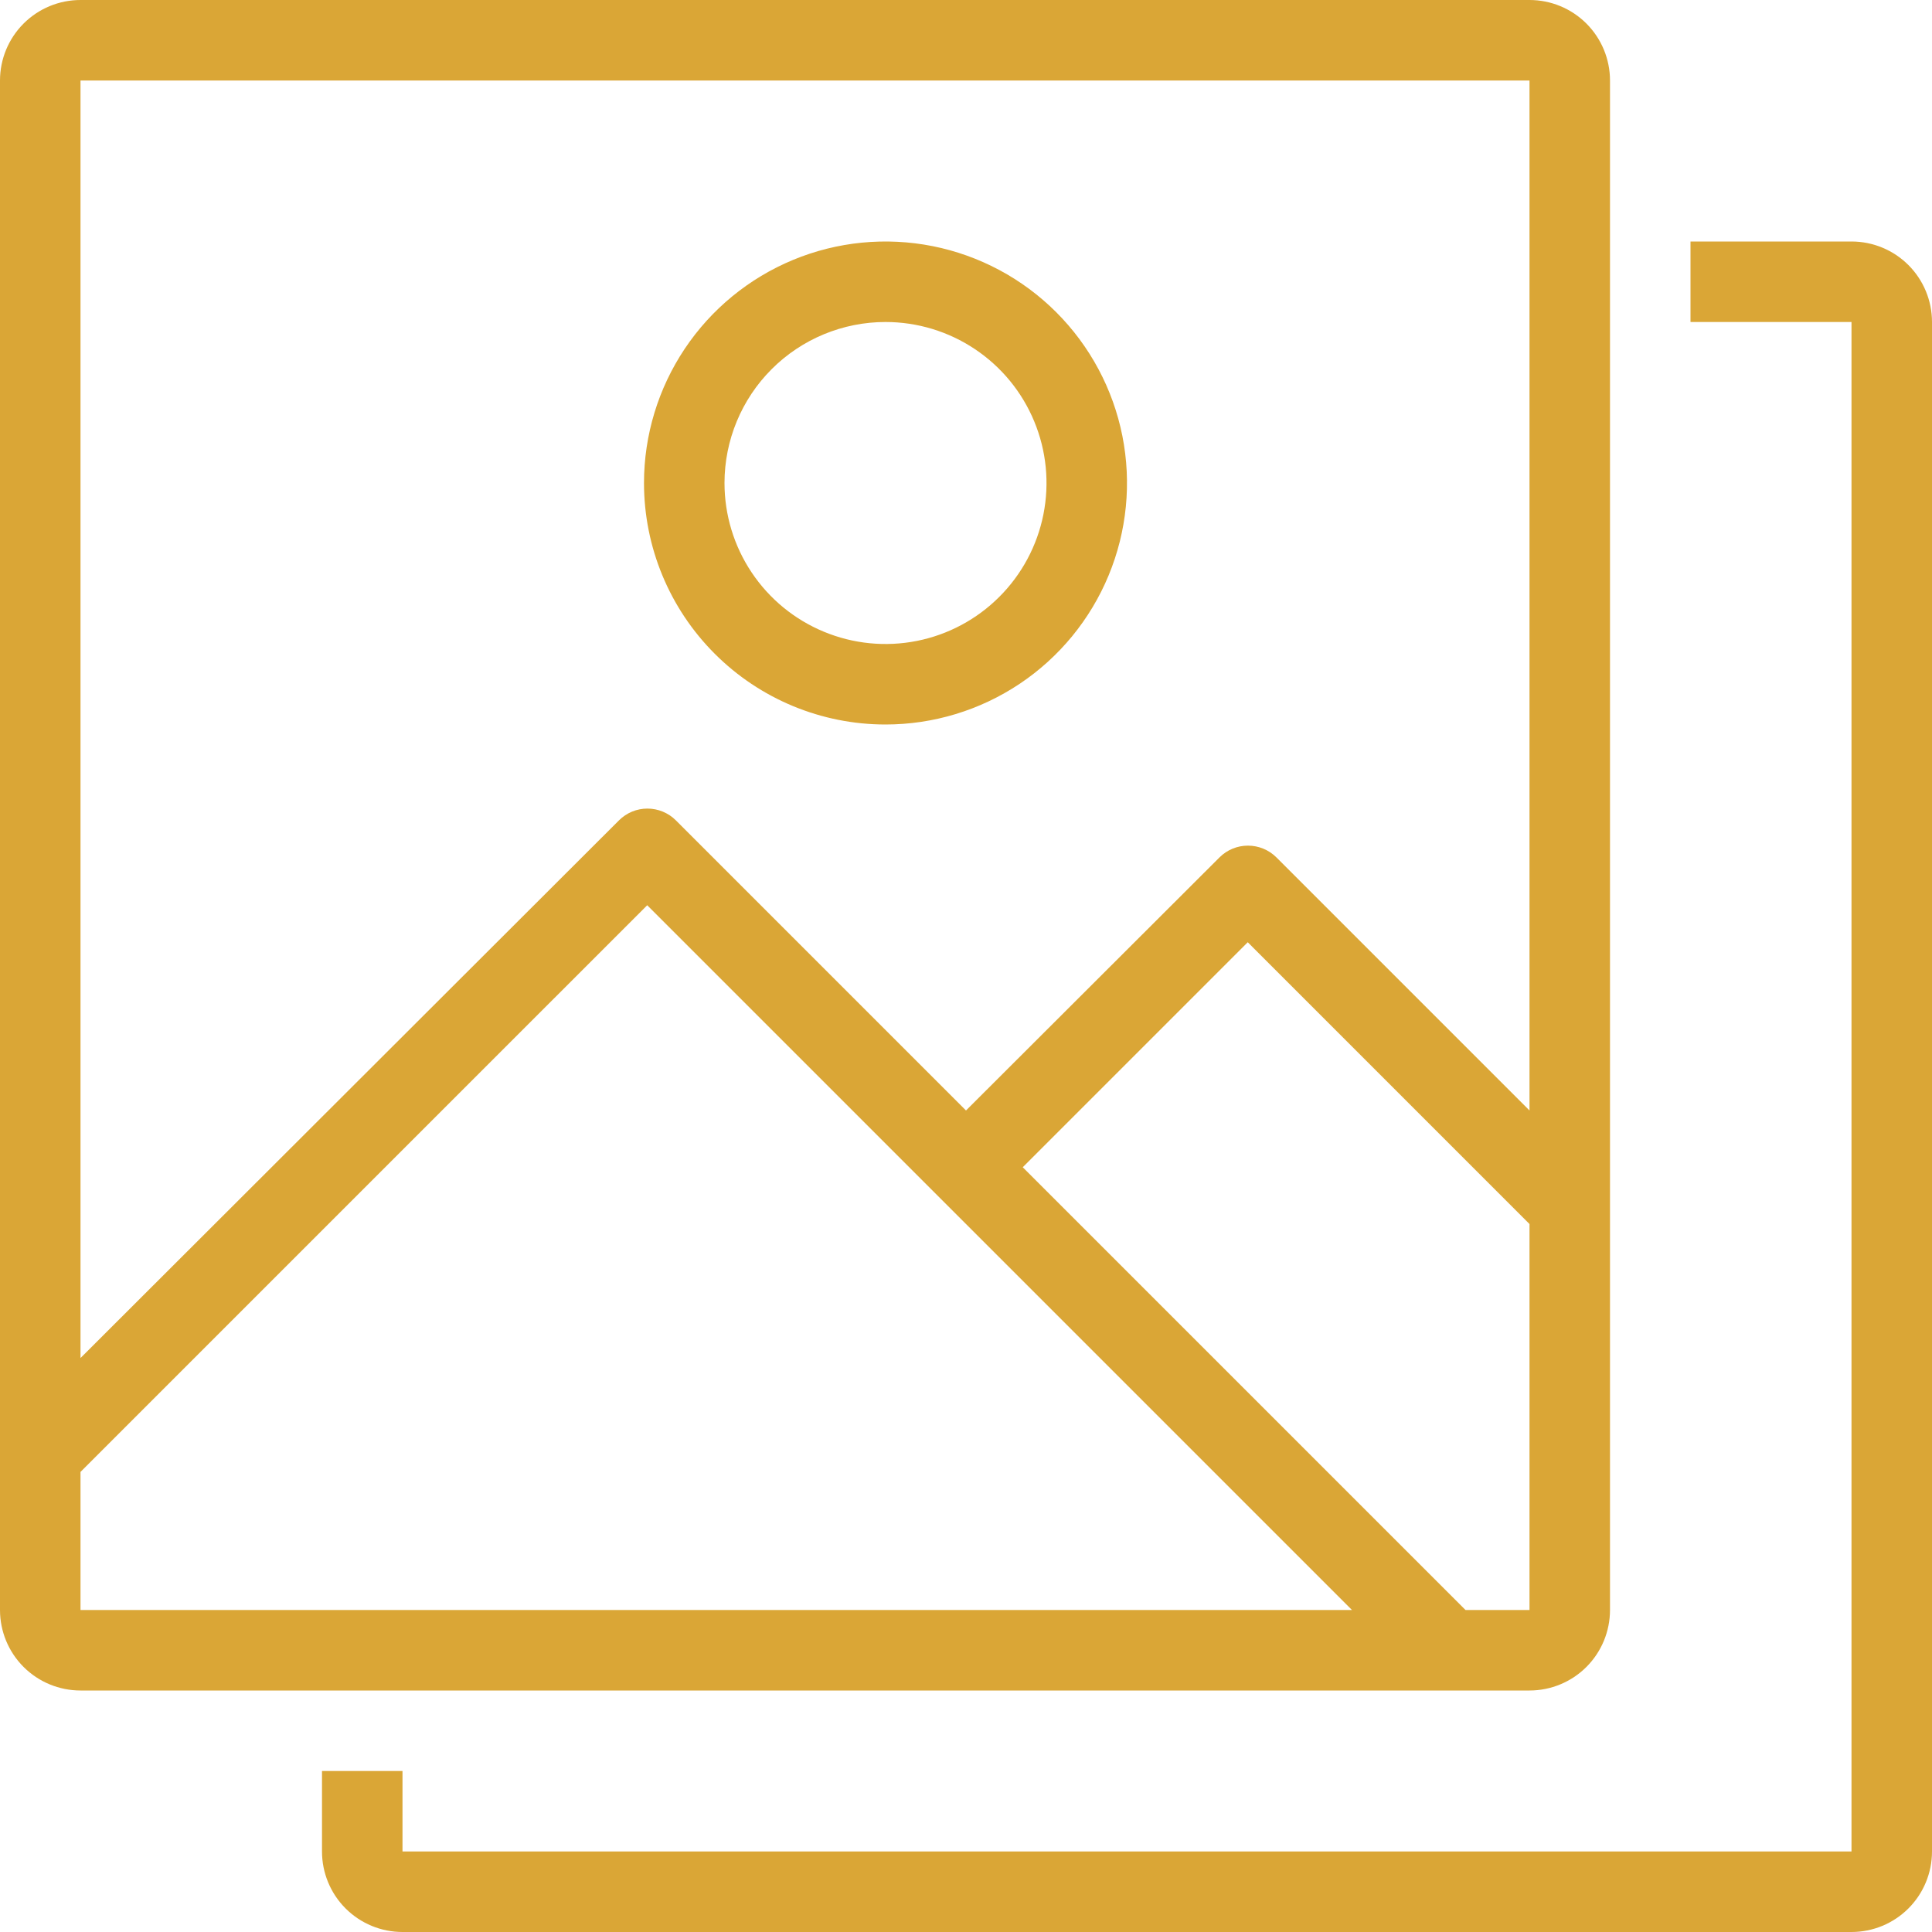 <svg width="60" height="60" viewBox="0 0 60 60" fill="none" xmlns="http://www.w3.org/2000/svg">
<path d="M50 50V2.5C50 1.837 49.737 1.201 49.268 0.732C48.799 0.263 48.163 0 47.5 0L2.5 0C1.837 0 1.201 0.263 0.732 0.732C0.263 1.201 0 1.837 0 2.5L0 50C0 50.663 0.263 51.299 0.732 51.768C1.201 52.237 1.837 52.5 2.5 52.5H47.5C48.163 52.5 48.799 52.237 49.268 51.768C49.737 51.299 50 50.663 50 50ZM2.5 2.5H47.5V34.487L39.638 26.625C39.403 26.392 39.087 26.262 38.756 26.262C38.426 26.262 38.109 26.392 37.875 26.625L30 34.487L20.988 25.475C20.753 25.242 20.436 25.111 20.106 25.111C19.776 25.111 19.459 25.242 19.225 25.475L2.5 42.175V2.5ZM2.5 50V45.712L20.1 28.113L41.987 50H2.5ZM31.762 36.25L38.75 29.262L47.5 38.013V50H45.513L31.762 36.25Z" fill="#DAA636"/>
<path d="M57.5 7.5H52.5V10H57.5V57.5H12.5V55H10V57.5C10 58.163 10.263 58.799 10.732 59.268C11.201 59.737 11.837 60 12.5 60H57.5C58.163 60 58.799 59.737 59.268 59.268C59.737 58.799 60 58.163 60 57.5V10C60 9.337 59.737 8.701 59.268 8.232C58.799 7.763 58.163 7.5 57.5 7.5Z" fill="#DAA636"/>
<path d="M27.5 22.5C28.983 22.5 30.433 22.06 31.667 21.236C32.9 20.412 33.861 19.241 34.429 17.87C34.997 16.5 35.145 14.992 34.856 13.537C34.566 12.082 33.852 10.746 32.803 9.697C31.754 8.648 30.418 7.934 28.963 7.644C27.508 7.355 26 7.503 24.63 8.071C23.259 8.639 22.088 9.6 21.264 10.833C20.44 12.067 20 13.517 20 15C20 16.989 20.79 18.897 22.197 20.303C23.603 21.71 25.511 22.5 27.5 22.5ZM27.5 10C28.489 10 29.456 10.293 30.278 10.843C31.1 11.392 31.741 12.173 32.119 13.087C32.498 14 32.597 15.005 32.404 15.976C32.211 16.945 31.735 17.836 31.035 18.535C30.336 19.235 29.445 19.711 28.476 19.904C27.506 20.097 26.5 19.998 25.587 19.619C24.673 19.241 23.892 18.6 23.343 17.778C22.793 16.956 22.5 15.989 22.5 15C22.5 13.674 23.027 12.402 23.965 11.464C24.902 10.527 26.174 10 27.5 10Z" fill="#DAA636"/>
</svg>
